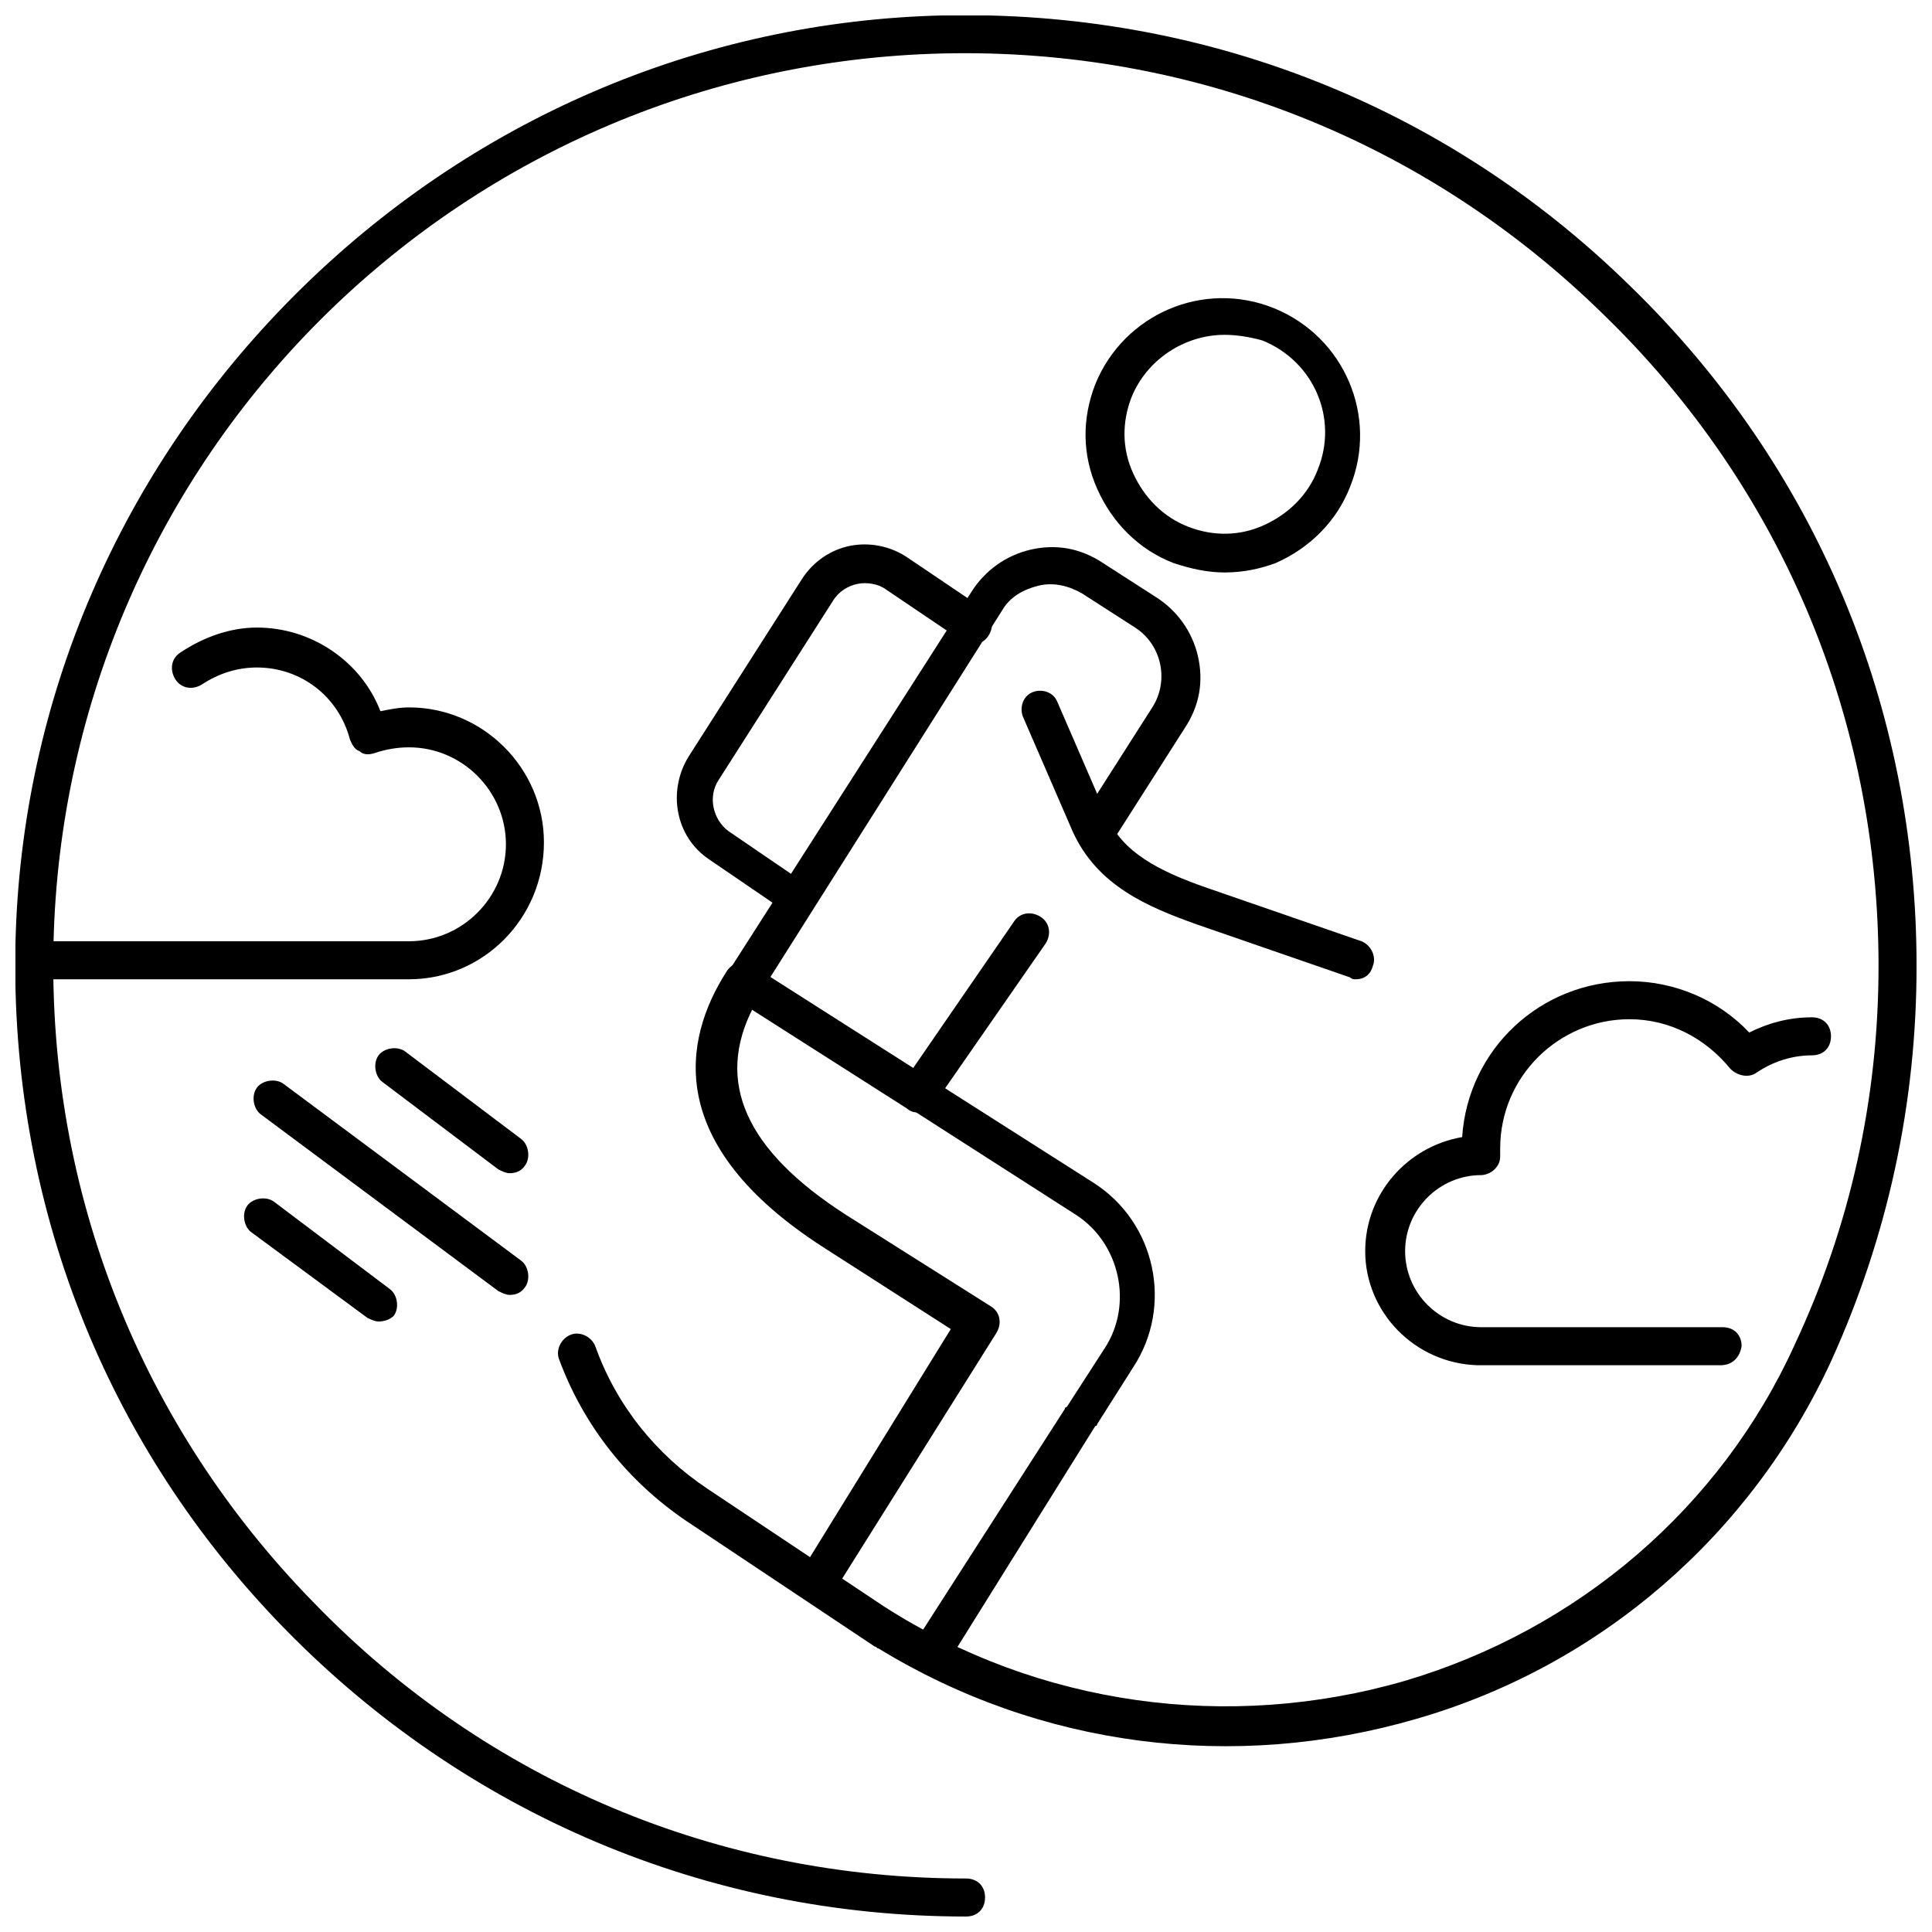 <?xml version="1.0" encoding="UTF-8"?>
<!-- Uploaded to: ICON Repo, www.svgrepo.com, Generator: ICON Repo Mixer Tools -->
<svg width="800px" height="800px" version="1.1" viewBox="144 144 512 512" xmlns="http://www.w3.org/2000/svg">
 <defs>
  <clipPath id="b">
   <path d="m148.09 310h140.91v94h-140.91z"/>
  </clipPath>
  <clipPath id="a">
   <path d="m148.09 148.09h503.81v503.81h-503.81z"/>
  </clipPath>
 </defs>
 <path d="m600.01 505.8h-63.984-0.504c-16.625-0.504-29.727-14.105-29.727-30.23 0-15.113 11.082-27.711 25.695-30.23 1.512-23.176 20.656-41.312 44.336-41.312 12.09 0 23.68 5.039 31.738 13.602 5.039-2.519 10.578-4.031 16.625-4.031 3.023 0 5.039 2.016 5.039 5.039 0 3.023-2.016 5.039-5.039 5.039-5.039 0-10.078 1.512-14.609 4.535-2.016 1.512-5.039 1.008-7.055-1.008-6.551-8.062-16.121-13.098-26.703-13.098-18.641 0-34.258 15.113-34.258 34.258v1.008 1.008c0 1.512-0.504 2.519-1.512 3.527-1.008 1.008-2.519 1.512-3.527 1.512-11.082 0-20.152 9.07-20.152 20.152 0 11.082 9.07 20.152 20.152 20.152h0.504 63.48c3.023 0 5.039 2.016 5.039 5.039-0.5 3.027-2.516 5.039-5.539 5.039z"/>
 <g clip-path="url(#b)">
  <path d="m252.38 403.52h-99.25c-3.023 0-5.039-2.016-5.039-5.039s2.016-5.039 5.039-5.039h99.25c14.105 0 25.695-11.586 25.695-25.695 0-14.105-11.586-25.695-25.695-25.695-3.023 0-6.047 0.504-9.07 1.512-1.512 0.504-3.023 0.504-4.031-0.504-1.512-0.504-2.016-2.016-2.519-3.023-3.023-11.586-13.098-19.145-24.688-19.145-5.039 0-10.078 1.512-14.609 4.535-2.519 1.512-5.543 1.008-7.055-1.512-1.512-2.519-1.008-5.543 1.512-7.055 6.047-4.031 13.098-6.551 20.152-6.551 14.609 0 27.711 9.07 32.746 22.168 2.519-0.504 5.039-1.008 7.559-1.008 19.648 0 35.77 16.121 35.77 35.77 0.004 20.16-16.117 36.281-35.766 36.281z"/>
 </g>
 <path d="m386.9 438.79c-1.008 0-2.016-0.504-2.519-1.008l-45.848-29.223c-1.008-0.504-2.016-2.016-2.016-3.023-0.504-1.512 0-2.519 0.504-4.031l64.488-100.76c3.527-5.543 9.07-9.574 15.617-11.082 6.551-1.512 13.098-0.504 19.145 3.527l14.105 9.07c5.543 3.527 9.574 9.07 11.082 15.617 1.512 6.551 0.504 13.098-3.527 19.145l-18.641 29.223c-1.512 2.519-4.535 3.023-7.055 1.512-2.519-1.512-3.023-4.535-1.512-7.055l18.641-29.223c4.535-7.055 2.519-16.625-4.535-21.16l-14.105-9.07c-3.527-2.016-7.559-3.023-11.586-2.016-4.031 1.008-7.559 3.023-9.574 6.551l-61.457 97.234 37.785 24.184 26.703-38.793c1.512-2.519 4.535-3.023 7.055-1.512 2.519 1.512 3.023 4.535 1.512 7.055l-29.727 42.824c-1.008 1.512-3.023 2.016-4.535 2.016z"/>
 <path d="m390.43 587.41c-1.008 0-2.016-0.504-2.519-1.008-2.519-1.512-3.023-4.535-1.512-7.055l39.801-61.969s0-0.504 0.504-0.504l10.078-15.617c7.559-11.586 4.031-27.711-7.559-35.266l-85.648-54.914c-10.078 19.648-2.016 37.785 24.688 54.914l38.289 24.184c2.519 1.512 3.023 4.535 1.512 7.055l-43.328 69.02c-1.512 2.519-4.535 3.023-7.055 1.512s-3.023-4.535-1.512-7.055l39.801-64.488-33.754-21.664c-42.32-27.207-37.281-54.914-25.695-73.051 1.512-2.519 4.535-3.023 7.055-1.512l90.184 57.434c16.625 10.578 21.16 32.746 10.578 48.871l-9.574 15.113s0 0.504-0.504 0.504l-39.293 62.98c-1.008 1.508-2.519 2.516-4.535 2.516z"/>
 <path d="m468.52 295.71c-4.535 0-9.07-1.008-13.602-2.519-9.07-3.527-16.121-10.578-20.152-19.648-4.031-9.07-4.031-18.641-0.504-27.711 7.559-18.641 28.719-27.711 47.359-20.152 18.641 7.559 27.711 28.719 20.152 47.359-3.527 9.07-10.578 16.121-19.648 20.152-4.031 1.512-8.566 2.519-13.605 2.519zm0-62.977c-10.578 0-20.656 6.551-24.688 16.625-2.519 6.551-2.519 13.602 0.504 20.152 3.023 6.551 8.062 11.586 14.609 14.105 6.551 2.519 13.602 2.519 20.152-0.504 6.551-3.023 11.586-8.062 14.105-14.609 5.543-13.602-1.008-28.719-14.609-34.258-3.523-1.008-7.051-1.512-10.074-1.512z"/>
 <path d="m503.28 403.52c-0.504 0-1.008 0-1.512-0.504l-40.809-14.105c-12.594-4.535-26.199-10.078-32.746-24.688l-13.098-30.23c-1.008-2.519 0-5.543 2.519-6.551 2.519-1.008 5.543 0 6.551 2.519l13.098 30.23c4.031 9.574 13.602 14.609 26.703 19.145l40.809 14.105c2.519 1.008 4.031 4.031 3.023 6.551-0.512 2.019-2.023 3.527-4.539 3.527z"/>
 <path d="m355.66 386.9c-1.008 0-2.016-0.504-3.023-1.008l-20.656-14.105c-9.07-6.047-11.082-18.137-5.543-27.207l30.23-47.359c3.023-4.535 7.559-7.559 12.594-8.566 5.039-1.008 10.578 0 15.113 3.023l20.152 13.602c2.519 1.512 3.023 4.535 1.512 7.055s-4.535 3.023-7.055 1.512l-20.152-13.602c-2.016-1.512-5.039-2.016-7.559-1.512-2.519 0.504-5.039 2.016-6.551 4.535l-30.23 47.359c-3.023 4.535-1.512 10.578 2.519 13.602l20.656 14.105c2.519 1.512 3.023 4.535 1.512 7.055-0.496 0.504-2.008 1.512-3.519 1.512z"/>
 <path d="m279.09 487.16c-1.008 0-2.016-0.504-3.023-1.008l-62.977-46.855c-2.016-1.512-2.519-5.039-1.008-7.055s5.039-2.519 7.055-1.008l62.977 46.855c2.016 1.512 2.519 5.039 1.008 7.055-1.012 1.512-2.523 2.016-4.031 2.016z"/>
 <path d="m279.09 454.91c-1.008 0-2.016-0.504-3.023-1.008l-30.73-23.176c-2.016-1.512-2.519-5.039-1.008-7.055s5.039-2.519 7.055-1.008l30.73 23.176c2.016 1.512 2.519 5.039 1.008 7.055-1.012 1.512-2.523 2.016-4.031 2.016z"/>
 <path d="m244.32 494.21c-1.008 0-2.016-0.504-3.023-1.008l-30.73-22.672c-2.016-1.512-2.519-5.039-1.008-7.055 1.512-2.016 5.039-2.519 7.055-1.008l30.73 23.176c2.016 1.512 2.519 5.039 1.008 7.055-1.008 1.008-2.519 1.512-4.031 1.512z"/>
 <g clip-path="url(#a)">
  <path d="m400 651.9c-68.52 0-132.5-27.207-180.36-76.074-47.863-48.871-73.055-113.36-71.543-181.88 1.512-64.488 27.711-125.45 74.059-171.8 46.352-46.348 107.31-72.547 171.8-74.059 68.52-1.512 133 23.68 181.88 71.539 49.375 47.863 76.074 111.85 76.074 180.37 0 36.273-7.559 71.539-22.672 104.79-21.16 45.848-60.961 80.609-109.83 94.715-48.367 14.105-99.754 7.559-142.58-18.641-0.504 0-0.504-0.504-1.008-0.504l-49.879-33.25c-15.617-10.578-27.207-25.191-33.754-42.824-1.008-2.519 0.504-5.543 3.023-6.551 2.519-1.008 5.543 0.504 6.551 3.023 5.543 15.617 16.121 28.719 29.727 37.785l46.855 31.234c40.809 26.199 91.191 33.25 138.04 19.648 45.848-13.602 83.633-45.848 103.28-89.176 14.609-31.234 22.168-64.988 22.168-100.25 0-65.496-25.695-126.96-73.051-172.81-46.855-45.848-108.82-70.531-174.82-69.02-128.98 3.019-232.76 106.8-235.78 235.78-1.512 66 23.172 127.97 69.02 174.82 45.848 47.359 107.31 73.055 172.81 73.055 3.023 0 5.039 2.016 5.039 5.039-0.004 3.019-2.019 5.035-5.039 5.035z"/>
 </g>
</svg>